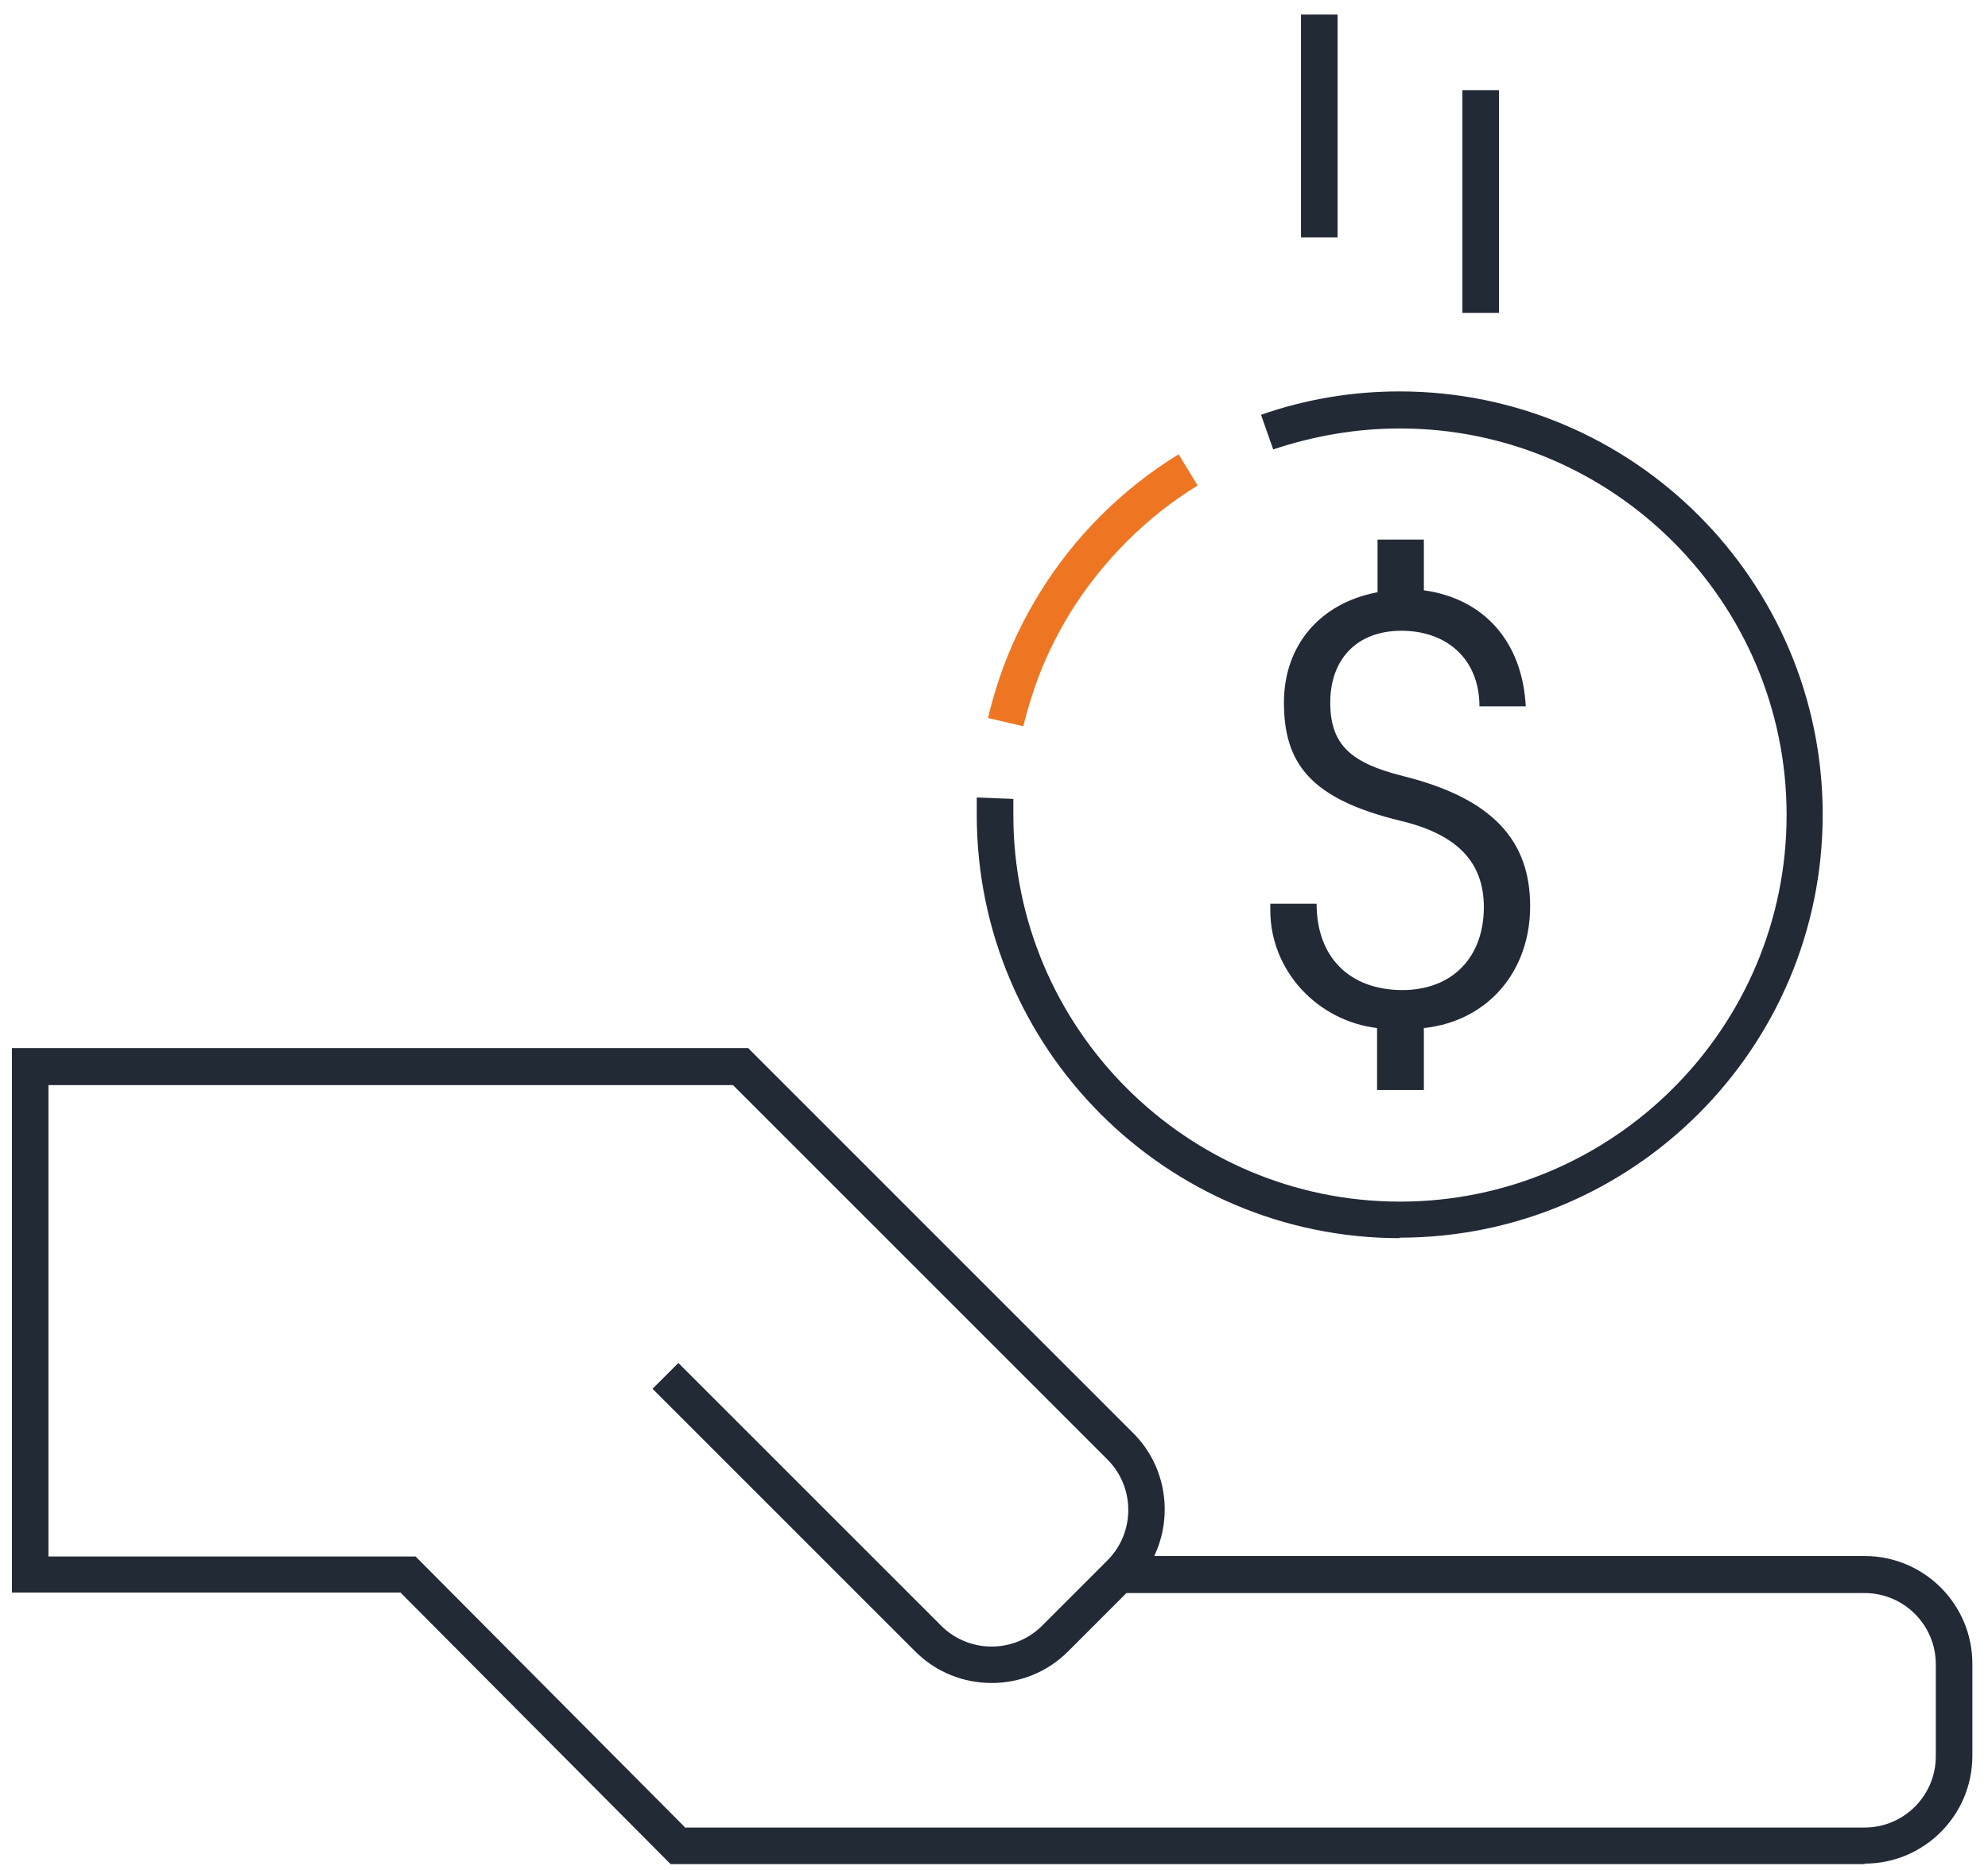 <?xml version="1.0" encoding="UTF-8"?> <svg xmlns="http://www.w3.org/2000/svg" width="118" height="111" viewBox="0 0 118 111" fill="none"><g clip-path="url(#clip0_5026_37111)"><path d="M110.677 110.664H39.803L23.771 94.544H0.706V62.218H44.405L67.267 85.081C69.235 87.049 69.64 90.001 68.511 92.374H110.677C114.207 92.374 117.072 95.239 117.072 98.769V104.239C117.072 107.77 114.207 110.635 110.677 110.635V110.664ZM40.729 108.493H110.677C113.021 108.493 114.902 106.583 114.902 104.268V98.798C114.902 96.454 112.992 94.573 110.677 94.573H66.862L63.389 98.046C60.9 100.535 56.82 100.535 54.331 98.046L38.732 82.447L40.266 80.913L55.865 96.512C57.514 98.162 60.206 98.162 61.855 96.512L65.733 92.634C67.383 90.984 67.383 88.293 65.733 86.644L43.508 64.418H2.876V92.403H24.668L40.7 108.522L40.729 108.493Z" fill="#222A36"></path><path d="M83.097 73.505C69.235 73.505 57.977 62.247 57.977 48.385C57.977 48.038 57.977 47.691 57.977 47.343L60.148 47.43C60.148 47.749 60.148 48.067 60.148 48.385C60.148 61.032 70.451 71.335 83.097 71.335C95.744 71.335 106.046 61.032 106.046 48.385C106.046 35.739 95.744 25.436 83.097 25.436C80.522 25.436 78.004 25.87 75.573 26.68L74.849 24.626C77.483 23.7 80.261 23.237 83.068 23.237C96.93 23.237 108.188 34.494 108.188 48.356C108.188 62.218 96.93 73.476 83.068 73.476L83.097 73.505Z" fill="#222A36"></path><path d="M60.756 43.118L58.643 42.626C58.846 41.758 59.106 40.89 59.395 40.051C59.974 38.372 60.756 36.752 61.682 35.247C63.736 31.89 66.602 29.025 69.959 26.97L71.087 28.822C68.02 30.703 65.415 33.337 63.505 36.404C62.666 37.793 61.942 39.269 61.421 40.803C61.161 41.556 60.929 42.366 60.727 43.147L60.756 43.118Z" fill="#EE7623"></path><path d="M81.737 64.707V61.032C78.177 60.598 75.399 57.617 75.399 54.029V53.652H78.148C78.148 56.807 80.087 58.775 83.242 58.775C86.223 58.775 88.075 56.807 88.075 53.855C88.075 51.192 86.512 49.543 83.155 48.733C77.743 47.43 76.21 45.289 76.21 41.7C76.21 38.314 78.351 35.797 81.766 35.16V32.034H84.515V35.044C88.075 35.536 90.361 38.083 90.564 41.932H87.814C87.814 39.124 85.875 37.446 83.184 37.446C80.493 37.446 78.959 39.182 78.959 41.7C78.959 44.218 80.174 45.289 83.271 46.07C88.625 47.401 90.824 49.919 90.824 53.797C90.824 57.675 88.306 60.627 84.515 61.032V64.707H81.766H81.737Z" fill="#222A36"></path><path d="M79.393 0.866H77.222V14.092H79.393V0.866Z" fill="#222A36"></path><path d="M88.972 5.352H86.802V18.577H88.972V5.352Z" fill="#222A36"></path></g><defs><clipPath id="clip0_5026_37111"><rect width="116.367" height="109.798" fill="white" transform="translate(0.706 0.866)"></rect></clipPath></defs></svg> 